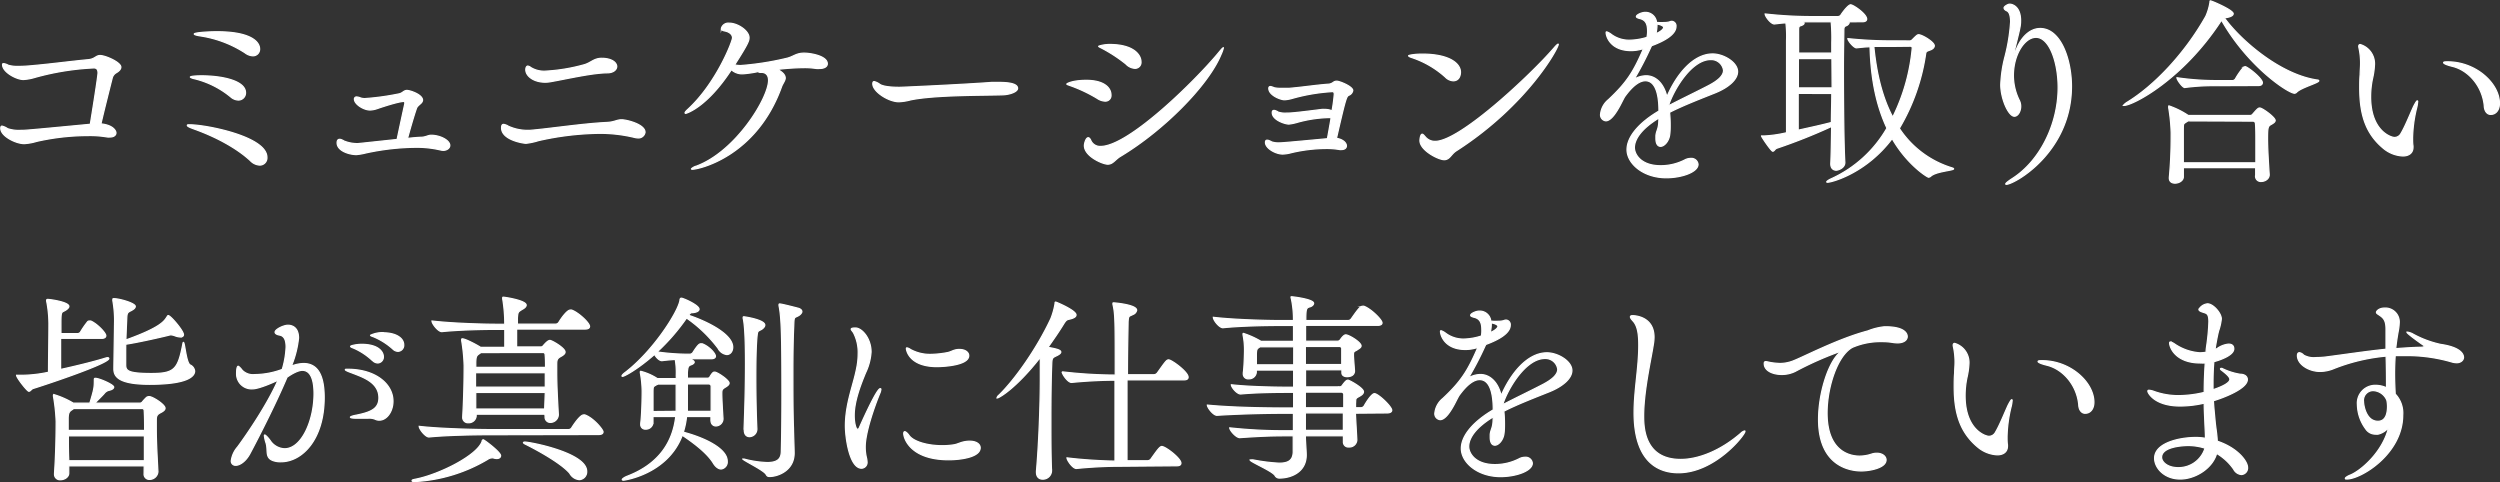 <svg xmlns="http://www.w3.org/2000/svg" viewBox="0 0 602.29 116.2"><rect x="0" y="0" width="602.29" height="116.2" fill="#333333" stroke="none"/><defs><style>.cls-1{fill:#fff;stroke:#fff;stroke-miterlimit:10;stroke-width:0.3px;}</style></defs><title>sp_moriguchi</title><g id="レイヤー_2" data-name="レイヤー 2"><g id="レイヤー_1-2" data-name="レイヤー 1"><path class="cls-1" d="M27.93,32c0,.59-.54,1-1.42,1a3,3,0,0,1-.64,0,24.66,24.66,0,0,0-4.7-.34A56.16,56.16,0,0,0,8.82,34.06a12.86,12.86,0,0,1-3,.54c-2,0-5.63-1.81-5.63-3.67,0-.39.1-.54.29-.54A3.79,3.79,0,0,1,1.82,31,8.58,8.58,0,0,0,5,31.41c1.13,0,1.37,0,16.76-1.47,1.18-7.25,1.86-11.86,1.86-12.35,0-.93-.39-1.23-1-1.23a63.18,63.18,0,0,0-14.26,2.3,11.62,11.62,0,0,1-2.74.49c-1.62,0-5-1.76-5-3.58,0-.2.1-.24.25-.24A3.07,3.07,0,0,1,2,15.73,8.39,8.39,0,0,0,4.56,16c1.13,0,2.3-.1,2.89-.15,5-.44,8.92-1,13.82-1.47,1.62-.15,1.81-1,2.84-1,1.27,0,5,1.62,5,2.79,0,.54-.49,1-1.22,1.42A2.08,2.08,0,0,0,27,18.92c-.78,3.09-2,7.94-2.69,10.93C27.29,30.14,27.93,31.56,27.93,32Z"/><path class="cls-1" d="M60.28,38.66C57.15,35.77,52.2,33,46.56,31c-.93-.34-1.42-.59-1.42-.78s.2-.15.64-.15c3.72,0,18.52,2.79,18.52,7.84a1.73,1.73,0,0,1-1.76,1.86A3.38,3.38,0,0,1,60.28,38.66ZM55.68,23.42A21.76,21.76,0,0,0,47,19c-.73-.15-1.13-.34-1.13-.44s.64-.29,2.7-.29c4.75,0,10.58,1.13,10.58,4.07a1.72,1.72,0,0,1-1.71,1.76A2.89,2.89,0,0,1,55.68,23.42Zm3.38-10.68A27.26,27.26,0,0,0,48.13,8.63q-1.32-.22-1.32-.44c0-.29,3-.54,5.49-.54,8.23,0,10.24,2.5,10.24,4.12a1.58,1.58,0,0,1-1.62,1.67A3.25,3.25,0,0,1,59.06,12.74Z"/><path class="cls-1" d="M101.3,33.08c1.32,0,1.71-.49,2.6-.49,2.06,0,4.46,1.18,4.46,2.45,0,.64-.69,1.18-1.57,1.18a3.27,3.27,0,0,1-.69-.1,25.16,25.16,0,0,0-6.17-.64,58.83,58.83,0,0,0-11.81,1.37,13.54,13.54,0,0,1-2.25.39c-1.71,0-4.65-.88-4.65-2.84,0-.59.25-.83.59-.83a1.3,1.3,0,0,1,.59.15,2,2,0,0,1,.44.24,8.51,8.51,0,0,0,3.33.64c.15,0,.15,0,9.5-1,.54-2.55,1.37-6.42,1.86-8.62a2.14,2.14,0,0,1,0-.25.28.28,0,0,0-.29-.29c-.15,0-1.27,0-6.22,1.67a6,6,0,0,1-1.86.39c-1.57,0-3.77-1.42-3.77-2.6a.49.49,0,0,1,.54-.54,2.91,2.91,0,0,1,.93.24,3.1,3.1,0,0,0,1.13.15,60.92,60.92,0,0,0,8.13-1.13c.88-.15,1.13-.83,1.91-.83s3.77,1,3.77,2.35a1.21,1.21,0,0,1-.39.73c-.39.39-.88.69-1.08,1.23-.69,2-1.57,5.1-2.16,7.25C99.3,33.22,100.37,33.12,101.3,33.08Z"/><path class="cls-1" d="M153.63,33.22a3.8,3.8,0,0,1-.69-.1,35.33,35.33,0,0,0-8.82-1,69.24,69.24,0,0,0-14.4,1.76,15.71,15.71,0,0,1-3,.64c-.59,0-5.88-.78-5.88-3.72,0-.64.2-.83.49-.83a2.77,2.77,0,0,1,1.13.44,11.21,11.21,0,0,0,4.66,1h.49c4.41-.34,12.59-1.62,18.67-1.91,1.81-.1,2.3-.64,3.48-.64s5.63,1.08,5.63,3A1.59,1.59,0,0,1,153.63,33.22Zm-7.2-15.68c-3.62,0-9.7,1.42-13.62,2.11a7.45,7.45,0,0,1-1.47.15c-2.74,0-4.66-1.47-4.66-3,0-.78.39-.88.44-.88a1.41,1.41,0,0,1,.74.34,6.12,6.12,0,0,0,3.63.88,42.83,42.83,0,0,0,9-1.47c1.86-.44,2.5-1.62,4.46-1.62,2.4,0,3.63,1,3.63,2C148.53,16.81,147.8,17.49,146.42,17.54Z"/><path class="cls-1" d="M187.65,16.91c1.18.73,1.52,1.32,1.52,1.91s-.64,1.37-.88,2.06c-6.08,16.9-20,19.89-21.46,19.89-.15,0-.24,0-.24-.1a2.65,2.65,0,0,1,1.18-.64c9.5-3.53,17.39-16.41,17.39-20.68,0-1.62-1.08-1.91-1.62-1.91h-.29c-.34,0-.54-.1-.59-.2a26,26,0,0,1-3.72.54,3.79,3.79,0,0,1-2.74-1c-6,9.21-10.93,10.53-11,10.53a.13.13,0,0,1-.15-.15c0-.1.2-.39.69-.83C172.61,20,176.48,9.95,176.48,9.12s-.78-1.47-1.91-1.67c-.49-.1-.78-.29-.78-.59a1.73,1.73,0,0,1,1.91-1.27c2.06,0,4.75,1.86,4.75,3.48,0,.73-.15,1.37-3.48,6.57a7,7,0,0,0,1.52.15,70,70,0,0,0,10.93-1.71c1.76-.39,2.3-1.27,4.31-1.27,1.62,0,5.58.69,5.58,2.55,0,.64-.64,1.13-1.86,1.13a5,5,0,0,1-.83,0,18.75,18.75,0,0,0-3-.2,60.6,60.6,0,0,0-6.47.44C187.3,16.76,187.5,16.81,187.65,16.91Z"/><path class="cls-1" d="M241.54,22.84c-4.07.15-16.32,0-22.2,1.23a12.58,12.58,0,0,1-2.79.44c-2.5,0-6.27-2.45-6.27-4.31,0-.39.1-.54.34-.54a3.88,3.88,0,0,1,1.37.69c1,.59,3.18.69,4.7.69.78,0,15.78-.69,22.19-1.18.49,0,1.08,0,1.71,0,1.13,0,4.56,0,4.56,1.42C245.16,22.1,243.3,22.79,241.54,22.84Z"/><path class="cls-1" d="M261.72,19.36c4.21,0,5.93,1.76,5.93,3.53a1.35,1.35,0,0,1-1.42,1.47,3.65,3.65,0,0,1-1.86-.64,35.33,35.33,0,0,0-6.76-3.18c-.39-.15-.59-.2-.59-.29S258.34,19.36,261.72,19.36Zm33-7.79a8.46,8.46,0,0,1-.59,1.62c-3.09,7.45-13.87,18.28-24.25,24.5-1.27.78-1.76,1.86-3,1.86s-5.63-1.91-5.63-4.46c0-.59.39-1.91.93-1.91.24,0,.49.34.64.73a2.44,2.44,0,0,0,2.35,1.37c6.76,0,22.83-15.83,28.42-22.59.64-.78,1-1.18,1.13-1.18Zm-23.27,4a35.67,35.67,0,0,0-6.22-4.07c-.34-.15-.54-.29-.54-.34s1.18-.44,2.65-.44c5.83,0,7.54,2.55,7.54,4.17a1.43,1.43,0,0,1-1.42,1.57A3.21,3.21,0,0,1,271.42,15.58Z"/><path class="cls-1" d="M320.46,28.32a30.61,30.61,0,0,0-7.84,1.13,12,12,0,0,1-2.11.44c-.93,0-4-1-4-2.74,0-.39.15-.54.39-.54a1.3,1.3,0,0,1,.59.15,2,2,0,0,1,.44.25,5.3,5.3,0,0,0,2,.24c.88,0,1.62,0,8.48-.88a3.49,3.49,0,0,1,.69,0,4.13,4.13,0,0,1,1.81.34,39.86,39.86,0,0,0,.54-4c0-.59-.25-.64-.49-.64a45.06,45.06,0,0,0-9.6,1.62,7.92,7.92,0,0,1-1.91.34c-.93,0-3.77-1.08-3.77-2.74,0-.25.1-.44.39-.44a3.11,3.11,0,0,1,.88.29,7.63,7.63,0,0,0,1.71.15c.74,0,1.47,0,1.86,0,3.48-.29,6.08-.74,9.46-1a2.07,2.07,0,0,0,1.22-.44,1.42,1.42,0,0,1,.83-.29c.69,0,3.87,1.27,3.87,2.25a1.5,1.5,0,0,1-.93,1.13c-.59.29-.73.49-3,10.39,1.62.25,2.4,1.13,2.4,1.81,0,.49-.39.88-1.13.88a2.21,2.21,0,0,1-.54,0,18.26,18.26,0,0,0-3.18-.25,37.26,37.26,0,0,0-8.38,1,9,9,0,0,1-2.11.34c-1.76,0-4.16-1.42-4.16-2.79,0-.39.15-.54.39-.54a1.3,1.3,0,0,1,.59.15,2.28,2.28,0,0,1,.49.25,5.3,5.3,0,0,0,2,.24c.34,0,.83,0,11.46-1,.25-1.37.59-3.19.88-4.95Z"/><path class="cls-1" d="M348.22,18.57A22.89,22.89,0,0,0,340,13.82c-.44-.15-.64-.29-.64-.39s1.32-.39,3.28-.39c6.52,0,9.21,2.25,9.21,4.36,0,.54-.2,2.06-1.76,2.06A2.8,2.8,0,0,1,348.22,18.57Zm27.19-7.89c0,1-7.54,14.7-24.55,25.63-1.32.83-1.57,2.16-2.94,2.16s-5.83-2.25-5.83-4.61c0-.15.1-1.52.54-1.52.2,0,.39.25.74.64a3,3,0,0,0,2.4,1.08c6,0,23.17-16.17,28.61-22.49.59-.69.88-.93,1-.93Z"/><path class="cls-1" d="M399.68,28.42c-4.21,2.55-5.93,5.1-5.93,7.15,0,1.62,1.57,4.36,6.32,4.36a12.7,12.7,0,0,0,5.78-1.37,3,3,0,0,1,1.47-.39,1.59,1.59,0,0,1,1.76,1.42c0,1.86-3.92,3.23-7.64,3.23-5.63,0-9.46-3.48-9.46-6.76s3.18-6.66,7.69-9.31c0-2.35-.25-7.3-3.28-7.3-1.32,0-3,1.08-5,3.87-.34.59-.69,1.32-1.08,2.06-.74,1.37-2.11,3.72-3.43,3.72a1.42,1.42,0,0,1-1.27-1.62A5.2,5.2,0,0,1,387.52,24c4.46-4.17,6-6.76,8.18-11.71.1-.2.15-.39.24-.59l-.34.1a9.34,9.34,0,0,1-2.65.39c-5,0-6-3.48-6-4.31,0-.1,0-.2.15-.2a4,4,0,0,1,1.13.64,7.15,7.15,0,0,0,4.26,1.37A14.63,14.63,0,0,0,396.78,9a6.4,6.4,0,0,0,.15-1.57c0-1.71-.49-2.69-2-3-.29-.1-.69-.2-.69-.44,0-.44,1.32-1,2.06-1a2.67,2.67,0,0,1,2.79,2.45,2.82,2.82,0,0,1,.59,0,8.24,8.24,0,0,0,1.08,0,5.68,5.68,0,0,0,1.42-.15,1.48,1.48,0,0,1,.59-.15,1.09,1.09,0,0,1,1,1.22c0,1.91-2.69,3.48-5.88,4.65l-.2.39a78.82,78.82,0,0,1-4,7.69,5.82,5.82,0,0,1,2.89-.83c2.5,0,4.36,2.16,5,5.1C403.79,18.13,407.81,13,412.61,13c2.6,0,6,2,6,4.26,0,1.91-2.21,3.82-5.39,5.1s-7.69,3-11,4.7a29.59,29.59,0,0,1,.15,3c0,.73,0,1.52-.1,2.25-.15,1.67-1.32,2.94-2.2,2.94-.64,0-1.13-.54-1.13-1.91,0-.2,0-.39,0-.64.1-1.22.64-1.57.69-3.38Zm-.49-22.69v.39a9.42,9.42,0,0,1-.25,2c1.08-.44,1.86-1.08,1.86-1.52s-1.13-.73-1.18-.73A2.25,2.25,0,0,1,399.19,5.74ZM402,25.48c2.89-1.52,6.91-3.43,9.8-4.95,2.11-1.13,3.43-2.3,3.43-3.58a3,3,0,0,0-3.09-2.6c-4.65,0-8.92,7.25-10.14,11Z"/><path class="cls-1" d="M445.34,5.25c.1.1.15.15.15.25s-.25.54-.69.69-.59.39-.59,1c0,1.47-.1,5-.1,9.26,0,8,.1,18.62.34,22.69,0,1.37-1.67,1.86-2.06,1.86-.69,0-1.32-.44-1.32-1.52v-.1c.1-2,.15-5.24.2-8.92a133.29,133.29,0,0,1-13.18,5.24c-.49.15-.64.73-1,.73s-2.7-3.43-2.7-3.67c0,0,0,0,.34,0h.29a29.07,29.07,0,0,0,5.39-.78c0-3.82,0-11.76,0-17.2v-5a28.8,28.8,0,0,0-.15-4.26c-.88,0-1.81.15-2.79.25h0c-.83,0-2.21-1.81-2.21-2.4A103,103,0,0,0,437.36,4h5.44a.91.91,0,0,0,.74-.44c.78-1.18,1.86-2.4,2.3-2.4.64,0,3.87,2.21,3.87,3.43,0,.34-.25.64-1,.64Zm-4,8.87h-8.08c0,2.21,0,4.65,0,7.06h8.13Zm-8.13,8.38c0,3.38,0,6.57,0,8.87,2.65-.59,5.59-1.22,8-1.86,0-2.3.1-4.7.1-7Zm3.92-17.25h-2.79a.47.47,0,0,1,.29.34c0,.25-.39.49-.93.64-.34.1-.39.44-.39.93,0,1.18,0,3.23,0,5.63h8c0-1,0-1.86,0-2.45a43,43,0,0,0-.15-5.1Zm23,4.61c.34,0,.59-.29.78-.49.93-.93,1.08-1,1.32-1,.83,0,3.77,1.76,3.77,2.65,0,.34-.25.74-.93,1s-1,.29-1.13.78a48.93,48.93,0,0,1-6.37,18.13,23.32,23.32,0,0,0,12.69,9.51c.29.1.39.15.39.24,0,.39-4.21.59-5.49,1.76a.9.9,0,0,1-.54.25c-.29,0-5.14-3-8.77-9.31C449.61,41.7,441.32,43.9,440.3,43.9c-.15,0-.2,0-.2-.1s.44-.44,1-.69A29.6,29.6,0,0,0,454.6,30.87c-2.35-5-3.87-11.32-4.07-19.6-1.13,0-2.25.15-3.28.25h0c-.64,0-2.06-1.71-2.06-2.21a99.74,99.74,0,0,0,10.63.54Zm-4.7,1.32c-1,0-2.45,0-4,0,.64,6.57,2.06,12.35,4.56,17.05a47,47,0,0,0,4.7-16.61c0-.29-.1-.49-.49-.49Z"/><path class="cls-1" d="M485,13.82v.1s.15-.25.34-.83c1.32-4.21,3.77-6.22,6.17-6.22,5,0,7.54,7.55,7.54,13.92,0,15.87-13.77,23.62-15.73,23.62a.11.11,0,0,1-.1-.1c0-.15.49-.59,1.62-1.32,6.57-4.21,11-13,11-21.9,0-6.12-2.11-12.1-5.34-12.1-2.7,0-5.44,4.07-5.44,9.21a13.53,13.53,0,0,0,1.47,6.08,3.24,3.24,0,0,1,.29,1.32c0,1.27-.69,2.4-1.52,2.4-1.42,0-3.28-4.21-3.28-7.59a30.85,30.85,0,0,1,1-6.71,44.36,44.36,0,0,0,1.37-8.43c0-1.32-.25-2.35-.88-2.65-.34-.15-.69-.39-.69-.73s.93-.88,1.32-.88c.88,0,2.65.78,2.65,3.92,0,1.37-.1,1.71-1.71,8.18C485.09,13.43,485,13.67,485,13.82Z"/><path class="cls-1" d="M535,5.15c-9.21,14.06-21.17,20.24-23.27,20.24-.1,0-.15,0-.15,0s.25-.34.78-.69c6.61-4,14.06-11.86,19.06-20.77a13.31,13.31,0,0,0,1-3.38c0-.2,0-.34.1-.34.29,0,5.49,2.21,5.49,3.09,0,.39-.49.73-1.62.93-.2,0-.34,0-.49.1,3.77,5.24,13.33,13.62,22.29,14.94.29,0,.44.1.44.2,0,.49-4.26,1.62-5.34,2.74a.78.78,0,0,1-.49.25c-1.47,0-11.17-6.32-17.59-17.59Zm8.43,37.24,0-2H526l0,2.21c0,.88-1,1.52-2,1.52-.73,0-1.37-.34-1.37-1.22v-.15c.44-4.8.44-8.28.44-10.78a43.41,43.41,0,0,0-.59-6,.86.86,0,0,1,0-.29c0-.1,0-.15.1-.15a20.21,20.21,0,0,1,4.61,2.3l0,0H542a.81.81,0,0,0,.69-.29c1-1.13,1.32-1.52,1.71-1.52.64,0,3.72,2.25,3.72,3,0,.34-.34.59-.83.88-.88.49-1,.59-1,3.48,0,2.35.2,5.54.39,8.57.1,1.13-1,1.76-1.91,1.76a1.25,1.25,0,0,1-1.37-1.32Zm-9.8-21.75a51.53,51.53,0,0,0-7.3.44h0c-.49,0-1.86-1.81-1.86-2.35a65.26,65.26,0,0,0,9.31.69h4.17a1,1,0,0,0,.59-.39c.49-.93,1.86-2.94,2.25-2.94a.37.37,0,0,1,.25,0c1.18.54,4,2.94,4,3.82,0,.34-.2.69-.93.69Zm-6.52,8.48-.29.2c-.93.59-.78.44-.83,2,0,.88,0,1.91,0,3,0,1.47,0,3.14,0,4.9h17.49c0-1.91,0-3.63,0-5.24s0-3-.1-4.21a.6.6,0,0,0-.64-.59Z"/><path class="cls-1" d="M572.05,15.58a18.43,18.43,0,0,1-.49,3.43,21.47,21.47,0,0,0-.44,4.31c0,8.28,4.95,9.8,5.73,9.8a1.77,1.77,0,0,0,1.57-.93c1-1.67,2.16-4.56,3-6.42.54-1.08.83-1.47.93-1.47s.1.1.1.2a8.53,8.53,0,0,1-.29,1.67,32.79,32.79,0,0,0-.93,7c0,.83,0,1.42.1,2v.29c0,1.47-1.08,2.11-2.45,2.11a7.85,7.85,0,0,1-4.65-1.81c-4.26-3.53-5.73-8.08-5.73-14.6,0-1,0-2.11.1-3.23,0-.83.1-1.71.1-2.5a17,17,0,0,0-.34-3.67,3.63,3.63,0,0,1-.1-.59c0-.29.15-.44.34-.44A4.8,4.8,0,0,1,572.05,15.58Zm26.46,10c-.39-4.65-3.67-8.62-7.69-9.6-1.42-.34-2.11-.69-2.11-.88s.34-.2,1-.2c6.76,0,12.44,5.19,12.44,10,0,1.76-1,2.65-2,2.65C599.39,27.64,598.61,27,598.51,25.63Z"/><path class="cls-1" d="M14.6,81.51c0,2.4,0,5.14,0,7.5,3.77-.83,8-1.86,10.83-2.74a2.13,2.13,0,0,1,.49-.1c.2,0,.29.1.29.2,0,1.27-16.36,6.66-18.18,7.2-.49.15-.69.69-1.08.69S4,91,4,90.42c0,0,0,0,.39,0h.83a31.51,31.51,0,0,0,6.47-.74c0-3.87.1-7.64.1-11.81a28.83,28.83,0,0,0-.54-5.29.62.62,0,0,1,0-.29c0-.1.1-.15.25-.15.64,0,5.09.64,5.09,1.67,0,.39-.54.83-1.27,1.18s-.64.59-.64,5.39h4a.93.93,0,0,0,.69-.34,21.31,21.31,0,0,1,1.76-2.55.55.55,0,0,1,.39-.15c.15,0,.25,0,.34,0,1.52.64,3.63,2.84,3.63,3.53,0,.29-.2.64-1,.64Zm20.14,30.72H16.56V114c0,.93-1,1.57-2,1.57a1.29,1.29,0,0,1-1.42-1.37V114c.29-4.41.39-9,.39-12.49a44.89,44.89,0,0,0-.64-6,1,1,0,0,1,0-.34s0-.1.1-.1a20.58,20.58,0,0,1,4.66,2.06h4c1-3.33,1.08-3.72,1.08-5.54,0-.34,0-.44.25-.44.93,0,4.41,1.52,4.41,2.11,0,.34-.44.64-1.18.78a2.06,2.06,0,0,0-1.13.78c-.39.44-1.42,1.47-2.25,2.3H33.66a.72.72,0,0,0,.64-.29,10.76,10.76,0,0,1,1-1.08,1.09,1.09,0,0,1,.64-.2c.83,0,3.82,1.91,3.82,2.79,0,.49-.59.83-1.18,1.13-.93.49-.93,1-.93,2V103c0,3.72.25,7.59.39,10.58v.1a2,2,0,0,1-2,1.81,1.25,1.25,0,0,1-1.32-1.37Zm-17-13.82a2.72,2.72,0,0,1-.39.29c-.69.44-.88.78-.93,2v3H34.84c0-1.71,0-3.33-.1-4.8a.48.48,0,0,0-.44-.49ZM16.47,105c0,1.81,0,3.87.1,6H34.79c0-2.06,0-4.07,0-6ZM30.28,84.4c0,1.18,0,2.35,0,3.43,0,1.42.34,2.16,6.17,2.16,5.58,0,6.42-1,7.59-7.06q.07-.44.15-.44c.34,0,.64,4.9,1.62,5.44a1.83,1.83,0,0,1,1.08,1.47c0,1.32-1.86,3.18-10.83,3.18-7.2,0-8.62-1.71-8.62-3.67v-.2c0-1.32.15-9.46.15-10.58a27.23,27.23,0,0,0-.39-5.63,1.1,1.1,0,0,1,0-.34c0-.2,0-.2.29-.2,1.27,0,5.1,1.08,5.1,1.86,0,.34-.34.69-1.13,1.08s-.88.59-.93,1.91-.15,3.23-.2,5.1c8.33-3,9.26-4.51,9.95-5.63.1-.15.15-.25.25-.25.54,0,3.67,3.63,3.67,4.61,0,.34-.29.54-.78.54a4.58,4.58,0,0,1-1.18-.25,3.25,3.25,0,0,0-.93-.25,1,1,0,0,0-.34,0c-1.47.39-7.45,1.76-10.68,2.25Z"/><path class="cls-1" d="M70.16,88.22a8.6,8.6,0,0,1,2.94-.64c2.7,0,5,1.71,5,8.18,0,10.19-5.39,15.48-10.39,15.48A5.2,5.2,0,0,1,65.9,111c-2.16-.69-1.23-2.5-1.81-4.31A8,8,0,0,1,63.7,105c0-.15,0-.2.1-.2s.64.44,1.27,1.32a4.38,4.38,0,0,0,3.48,2c4.17,0,7.11-6.91,7.11-13.28,0-3.33-.79-5.63-2.84-5.63-.29,0-1.47.1-3.68,1.67-2.35,5.58-6.27,13.42-9,18.52-1,1.81-2.4,2.69-3.33,2.69a1,1,0,0,1-1.08-1.13,6.3,6.3,0,0,1,1.52-3.28c2.35-3.19,7.2-10.29,9.75-16.12-1.47.74-4.75,2.11-6.12,2.11A3.6,3.6,0,0,1,57,90c0-1.62.29-1.76.39-1.76s.59.44.93.93a3.61,3.61,0,0,0,3,1.08A19.3,19.3,0,0,0,68,89a21.69,21.69,0,0,0,.93-5.39c0-1.57-.39-2.69-1.57-2.89-.59-.1-1.08-.34-1.08-.69,0-.69,2.06-1.67,3.09-1.67.69,0,2.55.25,2.55,3.09a24.29,24.29,0,0,1-1.57,6.37ZM90.4,101a3.69,3.69,0,0,0-1.76-.25c-.74,0-1.62,0-2.69,0s-1.52-.1-1.52-.24.59-.34,1.42-.49c3.43-.69,5.44-1.52,5.44-4.17,0-3.77-3.92-5-6.47-6-1.08-.39-1.62-.64-1.62-.78s.25-.1.64-.1c6.52,0,10.83,3.48,10.83,7.69,0,2.5-1.52,4.56-3.28,4.56A2.07,2.07,0,0,1,90.4,101Zm-.64-14.11a15.86,15.86,0,0,0-4.51-3c-.39-.15-.78-.29-.78-.44s1.32-.49,2.65-.49c4.12,0,5.24,1.86,5.24,3A1.43,1.43,0,0,1,91,87.44,1.78,1.78,0,0,1,89.76,86.85Zm2.6-6.71c3,0,4.9,1.27,4.9,2.89a1.45,1.45,0,0,1-1.37,1.57,1.81,1.81,0,0,1-1.22-.54,16.37,16.37,0,0,0-4.61-2.94c-.39-.15-.78-.25-.78-.39A6.68,6.68,0,0,1,92.36,80.14Z"/><path class="cls-1" d="M119.66,110.46a3,3,0,0,1-.83-.15,1.22,1.22,0,0,0-.39,0,1.81,1.81,0,0,0-.93.34A38.35,38.35,0,0,1,100.11,116c-.54,0-.83,0-.83-.2s.29-.24,1-.39c5.58-1.13,14.65-5.63,15.87-9.06,0-.2.1-.39.29-.39s4.16,2.94,4.16,3.82C120.59,110.17,120.3,110.46,119.66,110.46Zm-1.91-5.73c-2.74,0-10,.1-14.4.54h0c-.88,0-2.35-1.91-2.35-2.55,5,.59,14.21.78,17.05.78h18.91a.93.93,0,0,0,.78-.44c.29-.49,2-3.09,2.84-3.09a.73.73,0,0,1,.34,0c2.06.73,4.36,3.53,4.36,4.07,0,.34-.24.64-1.08.64Zm13.52-4.95H114.71v.49a1.78,1.78,0,0,1-1.86,1.57,1.26,1.26,0,0,1-1.37-1.37v-.15c.25-4.41.34-8.77.34-12.25a43.56,43.56,0,0,0-.59-6c0-.15,0-.2,0-.29a.13.13,0,0,1,.15-.15c.78,0,3.67,1.57,4.41,2.06h5.83V79.35h-2.3c-2.74,0-8.53.1-12.89.54h0c-.88,0-2.35-1.91-2.35-2.55,5,.59,12.69.78,15.53.78h2a37.66,37.66,0,0,0-.49-6.08,1.11,1.11,0,0,1,0-.34s0-.1.1-.1c.39,0,5.54.78,5.54,1.91,0,.34-.34.69-.93,1-1,.64-1.08.59-1.18,2.11,0,.25,0,.78,0,1.47h9.21a.93.93,0,0,0,.78-.44c.34-.59,1.91-2.94,2.74-2.94a.73.73,0,0,1,.34,0c1.67.59,4.31,3.09,4.31,3.92,0,.34-.25.64-1.08.64H124.46c0,1.47,0,3.19,0,4.31h5.83a.64.64,0,0,0,.59-.29c.64-.73,1.18-1.27,1.62-1.27s3.63,1.81,3.63,2.79c0,.49-.59.83-1.13,1.13-.88.49-.88,1-.88,2v1.52c0,3.72.24,7.4.39,10.39v.1a1.92,1.92,0,0,1-1.91,1.81,1.24,1.24,0,0,1-1.27-1.37ZM115.84,84.94a2.79,2.79,0,0,1-.39.29c-.69.44-.78.78-.83,2,0,.39,0,.78,0,1.27h16.81c0-1.08,0-2.11-.1-3.09a.48.48,0,0,0-.44-.49Zm15.53,4.85H114.56v3.48h16.81Zm0,4.75H114.61l0,4h16.61Zm6.08,19.7c-1.81-2.35-7.45-5.54-11-7.3-.2-.1-.34-.25-.34-.29s.1-.15.29-.15c1.32,0,14.94,2.6,14.94,7.05a1.88,1.88,0,0,1-1.76,2A2.86,2.86,0,0,1,137.4,114.24Z"/><path class="cls-1" d="M171.28,101.35v-1H165.4a19,19,0,0,1-.78,3.77c4.85,1.27,10.58,3.87,10.58,7a1.69,1.69,0,0,1-1.47,1.86c-.54,0-1.27-.39-1.91-1.47-1.62-2.6-5.19-5.14-7.45-6.66-3.53,9.41-14,10.83-14.11,10.83s-.34,0-.34-.15.49-.54,1.27-.83c7.74-3,10.93-8.38,11.61-14.36h-5.49v1.47a1.69,1.69,0,0,1-1.76,1.57,1.08,1.08,0,0,1-1.18-1.18v-.24c.25-2,.34-5.88.34-7.69a26.17,26.17,0,0,0-.44-4.46,2.14,2.14,0,0,0,0-.25.11.11,0,0,1,.1-.1,13.51,13.51,0,0,1,4,1.76h4.56v-1a18.78,18.78,0,0,0-.25-3.62q-1.4.07-3.23.29h0c-.59,0-1.37-.78-1.76-1.52-4.17,3.67-7.3,5.29-7.69,5.29-.1,0-.15,0-.15-.1s.24-.44.78-.83c6.66-5.1,12.59-14.31,13.18-17.3,0-.34.1-.59.34-.59.44,0,4.26,1.67,4.26,2.65,0,.39-.49.74-1.52.83-.54,0-.59.1-1,.64,4.7,1.57,10.63,4.61,10.63,7.69,0,1-.59,1.76-1.42,1.76A2.74,2.74,0,0,1,173,83.91a33,33,0,0,0-7.6-7.3,49.94,49.94,0,0,1-7.1,8.18,54.45,54.45,0,0,0,6.57.54h1.42a.92.92,0,0,0,.64-.39c1.27-2,1.62-2.11,1.91-2.11s.25,0,.34,0c1.67.64,3.18,2.3,3.18,3,0,.29-.25.59-1,.59h-5.59c.54.1,1.47.44,1.47.83,0,.2-.25.44-.64.59-.83.29-.88.54-1,1.86,0,.34,0,.83,0,1.42h4.85a.64.64,0,0,0,.59-.34c.64-1.08.88-1.13,1.13-1.13.64,0,3.48,1.91,3.48,2.65,0,.39-.44.69-.83.93-.88.54-.93.69-.93,1.62,0,1.18.2,4.61.29,6a1.74,1.74,0,0,1-1.67,1.76,1.13,1.13,0,0,1-1.18-1.27ZM162.9,99.1c0-.49,0-1,0-1.57,0-1.47,0-3.43,0-5h-4.41c-.1.1-.24.1-.39.2-.78.44-.74.44-.78,1.42v5Zm8.43,0c0-2.16,0-4.8,0-6.12a.59.59,0,0,0-.59-.49h-5.14c0,1.86,0,4.17,0,5.68v.93Zm7.59,11.51a1.39,1.39,0,0,1,.39,0,24.68,24.68,0,0,0,5.54.83c2.74,0,3.33-1.13,3.38-2.6.1-3.53.15-8.48.15-13.42,0-14.21-.1-18.81-.69-21.75a.85.85,0,0,1,0-.29.13.13,0,0,1,.15-.15c.49,0,4.36,1,4.61,1.08.54.2.73.49.73.78s-.44.78-.88,1c-1,.54-1,.1-1.08,2.5-.15,3.18-.2,7.15-.2,11.22,0,4.61,0,9.36.15,13.52,0,.93.15,4.75.15,5.83,0,4.17-3.87,5.63-5.93,5.63-.39,0-.59-.1-.83-.54-.69-1.08-5.63-3.38-5.63-3.72Zm.34-7.2c.2-5.24.34-10.78.34-15.63,0-2,0-8.72-.54-11.07a.86.86,0,0,1,0-.29s0-.1.1-.1c.29,0,5.09.73,5.09,2,0,.34-.29.69-.73,1-1,.59-1,.2-1.18,2.11-.2,2.6-.25,6-.25,9.55,0,4.41.1,9,.25,12.3a1.82,1.82,0,0,1-1.76,1.91c-.69,0-1.27-.44-1.27-1.62Z"/><path class="cls-1" d="M203.67,102.63c0-5.49,2-10,2.74-14.06a17,17,0,0,0,.34-3.33,10.31,10.31,0,0,0-1.08-5c-.2-.39-.59-.73-.59-.93s.34-.29,1-.29c1.57,0,3.77,2.5,3.77,5.78a13.58,13.58,0,0,1-1.32,5c-1.32,3.18-2.74,7-2.74,10.29,0,1.91.44,3.33.78,3.33s.39-.2.64-.78c1.32-2.94,4.12-9,4.85-9,.1,0,.15,0,.15.2a3,3,0,0,1-.24.88c-1.42,3.43-3.53,9.6-3.53,12.94a11.16,11.16,0,0,0,.34,2.79,4.8,4.8,0,0,1,.1.78,1.39,1.39,0,0,1-1.32,1.57C204.65,112.77,203.67,105.37,203.67,102.63Zm24.89,8.13c-9.31,0-10.83-5.24-10.83-6.32,0-.29.1-.44.25-.44s.59.29,1,.88c1,1.47,4.36,2.5,8,2.5a17.7,17.7,0,0,0,2.74-.2c1.13-.15,1.81-.78,3.63-.88h.29c1.62,0,2.5.73,2.5,1.57C236.15,110.17,231.31,110.76,228.56,110.76Zm-2.84-22.44c-6.71,0-7.35-4-7.35-4.31,0-.15,0-.2.15-.2a2.26,2.26,0,0,1,.83.39,9.79,9.79,0,0,0,4.9,1.18,23.43,23.43,0,0,0,4.07-.44c.69-.15,1.23-.49,1.86-.64a3.64,3.64,0,0,1,1-.1c1.37,0,2.2.69,2.2,1.47C233.41,88,227.34,88.32,225.72,88.32Z"/><path class="cls-1" d="M250.64,86.06c-5.88,7.54-10,9.8-10.34,9.8,0,0-.1,0-.1,0a1.28,1.28,0,0,1,.49-.69c3.82-3.72,9.11-11.17,12.49-18.42a18.1,18.1,0,0,0,1-3.58c0-.24,0-.39.15-.39s4.9,2,4.9,3.09c0,.39-.39.74-1.52,1-.73.15-.88.25-1.47,1.18-1.22,2-2.5,3.82-3.77,5.63,1.81.34,3.09.59,3.09,1.13,0,.29-.39.59-1,.88-1,.49-1.13.49-1.18,2.06-.15,3.67-.2,8.52-.2,13.52,0,4.12,0,8.33.15,12.1a2.07,2.07,0,0,1-2.16,2.06c-.78,0-1.47-.49-1.47-1.67v-.25c.59-6.81.93-16.12.93-22.34v-5Zm19.55,26.26a107.59,107.59,0,0,0-10.88.54h0c-.88,0-2.25-2-2.25-2.55,3.87.49,8.53.74,11.56.78,0-3.67,0-12.15,0-19.5-2.6,0-6.47.15-10.48.54h0c-.88,0-2.25-2-2.25-2.55a111.2,111.2,0,0,0,12.79.78c0-12.89,0-14.7-.54-17a.63.63,0,0,1,0-.29c0-.1,0-.1.2-.1s5.49.44,5.49,1.76a1.31,1.31,0,0,1-.83,1c-1,.54-1.13.2-1.23,1.81,0,1.08-.15,6.47-.15,12.74H278a1.09,1.09,0,0,0,.83-.44c1.86-2.6,2.21-3.14,2.7-3.14.73,0,4.7,2.89,4.7,4.17,0,.34-.2.64-1,.64H271.51c0,7.4,0,15.73,0,19.5h4.95a1.09,1.09,0,0,0,.83-.44c1.37-1.91,2.11-3,2.6-3,.88,0,4.61,2.84,4.61,4,0,.34-.2.64-1,.64Z"/><path class="cls-1" d="M326.54,99.54c.1,2.21.29,5.19.34,6.47a1.78,1.78,0,0,1-1.91,1.67,1.18,1.18,0,0,1-1.32-1.23v-.1c0-.29,0-.78,0-1.37h-9.16v.34c0,.93.2,3.28.2,4.31,0,3.92-3.38,5.54-6.52,5.54a1.15,1.15,0,0,1-1-.64c-.78-1.13-6-3.28-6-3.72,0,0,0,0,.2,0a2.77,2.77,0,0,1,.59,0,43.43,43.43,0,0,0,6.22.78c2.21,0,3.28-.69,3.38-2.6,0-.49,0-2,0-4h-1.13c-4.46,0-6.62.1-11.76.44h0c-.88,0-2.4-1.76-2.4-2.35a120.22,120.22,0,0,0,14.16.69h1.18c0-1.27,0-2.7,0-4.21h-2.16c-4.41,0-10.88.15-16.27.49h0c-.88,0-2.3-1.86-2.3-2.45,6.27.59,14.16.69,18.57.69h2.21l0-3.77h-1.13c-1.57,0-7.45,0-11.56.39h-.1c-.88,0-2.21-1.62-2.21-2.21,4.7.54,12.15.59,13.82.59h1.18V89.15h-9v.54a1.74,1.74,0,0,1-1.81,1.57,1.17,1.17,0,0,1-1.32-1.18v-.25c.2-1.32.29-4.56.29-5.34a18,18,0,0,0-.34-3.77.86.86,0,0,1,0-.29c0-.1,0-.1.1-.1a20.87,20.87,0,0,1,4.21,1.91l0,0h7.84c0-1.86,0-3.14,0-3.63v-.2H308c-2.74,0-9,.1-13.38.54h0c-.88,0-2.3-1.81-2.3-2.5v0c5,.59,13.08.78,15.92.78h3.38a24.56,24.56,0,0,0-.49-5.19,2.49,2.49,0,0,1-.1-.44c0-.1,0-.1.15-.1.29,0,5.29.59,5.29,1.57,0,.34-.39.74-1,.88-.78.2-.83.69-.88,2.35v.93h10.14a1,1,0,0,0,.83-.44c1.86-2.65,2.21-3,2.74-3a.63.63,0,0,1,.29,0c1.67.59,4.36,3.23,4.36,4,0,.29-.25.59-1.08.59H314.53v3.82h7.64a.81.81,0,0,0,.69-.29c.83-1.18,1.18-1.23,1.37-1.23.74,0,3.67,1.76,3.67,2.65,0,.44-.59.69-1,1-.83.44-.83.44-.83,1.27,0,.59.2,2.89.25,3.77,0,.15,0,1.37-1.81,1.37-.64,0-1.22-.29-1.22-.93v-.73h-8.77v4.12h8.18a.72.72,0,0,0,.64-.29c.88-1.22,1.13-1.32,1.42-1.32s3.72,1.86,3.72,2.79c0,.54-.59.88-1.13,1.18-.88.49-.69.49-.78,1.67v1h1.37a1,1,0,0,0,.69-.39c.59-1.08,1.86-3,2.5-3,.88,0,4.16,3.09,4.16,4,0,.29-.25.64-1.18.64Zm-14.85-16h-8.13l-.15.1c-.59.39-.69.54-.73,1.57v2.69h9Zm2.79,10.93v3.77h9.26c0-1.52,0-2.74,0-3.23a.58.58,0,0,0-.59-.54Zm0,5c0,1.71,0,3.14,0,4.21h9.16c0-1.27,0-2.79,0-4.21Zm0-16v4.36h8.77c0-1.47,0-3.14,0-3.87a.52.52,0,0,0-.49-.49Z"/><path class="cls-1" d="M359.76,100.42c-4.21,2.55-5.93,5.1-5.93,7.15,0,1.62,1.57,4.36,6.32,4.36a12.7,12.7,0,0,0,5.78-1.37,3,3,0,0,1,1.47-.39,1.59,1.59,0,0,1,1.76,1.42c0,1.86-3.92,3.23-7.64,3.23-5.63,0-9.46-3.48-9.46-6.76s3.18-6.66,7.69-9.31c0-2.35-.24-7.3-3.28-7.3-1.32,0-3,1.08-5,3.87-.34.59-.69,1.32-1.08,2.06-.74,1.37-2.11,3.72-3.43,3.72a1.42,1.42,0,0,1-1.27-1.62A5.2,5.2,0,0,1,347.61,96c4.46-4.17,6-6.76,8.18-11.71.1-.2.15-.39.24-.59l-.34.1a9.34,9.34,0,0,1-2.65.39c-5,0-6-3.48-6-4.31,0-.1,0-.2.15-.2a4,4,0,0,1,1.13.64,7.15,7.15,0,0,0,4.26,1.37,14.63,14.63,0,0,0,4.31-.74A6.4,6.4,0,0,0,357,79.4c0-1.71-.49-2.69-2-3-.29-.1-.69-.2-.69-.44,0-.44,1.32-1,2.06-1a2.67,2.67,0,0,1,2.79,2.45,2.77,2.77,0,0,1,.59,0,8.32,8.32,0,0,0,1.08,0,5.67,5.67,0,0,0,1.42-.15,1.48,1.48,0,0,1,.59-.15,1.09,1.09,0,0,1,1,1.22c0,1.91-2.69,3.48-5.88,4.65l-.2.39a78.84,78.84,0,0,1-4,7.69,5.82,5.82,0,0,1,2.89-.83c2.5,0,4.36,2.16,5,5.1C363.88,90.13,367.89,85,372.69,85c2.6,0,6,2,6,4.26,0,1.91-2.21,3.82-5.39,5.1s-7.69,3-11,4.7a29.6,29.6,0,0,1,.15,3c0,.73,0,1.52-.1,2.25-.15,1.67-1.32,2.94-2.2,2.94-.64,0-1.13-.54-1.13-1.91,0-.2,0-.39,0-.64.1-1.22.64-1.57.69-3.38Zm-.49-22.68v.39a9.42,9.42,0,0,1-.25,2c1.08-.44,1.86-1.08,1.86-1.52s-1.13-.74-1.18-.74A2.28,2.28,0,0,1,359.27,77.74Zm2.79,19.75c2.89-1.52,6.91-3.43,9.8-4.95,2.11-1.13,3.43-2.3,3.43-3.58a3,3,0,0,0-3.09-2.6c-4.65,0-8.92,7.25-10.14,11Z"/><path class="cls-1" d="M404.36,113.89c-4.31,0-10.68-2.06-10.68-14.5,0-5.39,1.13-10.88,1.13-16.22,0-2.5-.24-4.61-1.37-5.83-.44-.49-.64-.78-.64-1s.2-.29.54-.29c.1,0,5.14,0,5.14,5.19a9.93,9.93,0,0,1-.15,1.62c-.54,3.67-2.35,11.27-2.35,17.39,0,2.84.24,10.44,8.92,10.44,4.36,0,9.7-2.16,14.5-6.32a2,2,0,0,1,.88-.54c.1,0,.1,0,.1.1C420.39,104.78,413.18,113.89,404.36,113.89Z"/><path class="cls-1" d="M448.41,113.45c-2.3,0-10.29-.83-10.29-12.4,0-6,2.11-13,4.7-15.73.34-.34.59-.59.59-.69a0,0,0,0,0,0,0,80.67,80.67,0,0,0-10.93,4.85,7.29,7.29,0,0,1-3.23.73c-2.21,0-4.21-.93-4.21-2.6,0-.2,0-.49.39-.49a9.42,9.42,0,0,1,1,.2,17.15,17.15,0,0,0,2.4.25,8.87,8.87,0,0,0,2.84-.49c2.3-.78,10.88-5.39,18.32-7.35a14.75,14.75,0,0,1,4-1h.25c4.51,0,5.24,1.57,5.24,2.35s-.74,1.52-2.35,1.52a9.42,9.42,0,0,1-1.13-.1,15.32,15.32,0,0,0-2.65-.2,17.08,17.08,0,0,0-7.06,1.37c-3.58,1.91-6.12,9.51-6.12,15.83,0,10,6.37,10.39,7.84,10.39a9.18,9.18,0,0,0,2.89-.49,4,4,0,0,1,1.27-.2c1.32,0,2.21.74,2.21,1.62C454.34,112.77,450.37,113.45,448.41,113.45Z"/><path class="cls-1" d="M474.35,87.58a18.43,18.43,0,0,1-.49,3.43,21.47,21.47,0,0,0-.44,4.31c0,8.28,4.95,9.8,5.73,9.8a1.77,1.77,0,0,0,1.57-.93c1-1.67,2.16-4.56,3-6.42.54-1.08.83-1.47.93-1.47s.1.1.1.2a8.53,8.53,0,0,1-.29,1.67,32.8,32.8,0,0,0-.93,7c0,.83,0,1.42.1,2v.29c0,1.47-1.08,2.11-2.45,2.11a7.85,7.85,0,0,1-4.65-1.81c-4.26-3.53-5.73-8.08-5.73-14.6,0-1,0-2.11.1-3.23,0-.83.1-1.71.1-2.5a17,17,0,0,0-.34-3.67,3.64,3.64,0,0,1-.1-.59c0-.29.15-.44.34-.44A4.8,4.8,0,0,1,474.35,87.58Zm26.46,10c-.39-4.65-3.67-8.62-7.69-9.6-1.42-.34-2.11-.69-2.11-.88s.34-.2,1-.2c6.76,0,12.44,5.19,12.44,10,0,1.76-1,2.65-2,2.65C501.69,99.64,500.91,99,500.81,97.63Z"/><path class="cls-1" d="M534.23,83.91a5.61,5.61,0,0,1,2.65-1c.54,0,1.27.15,1.27,1.13,0,1.67-3.82,2.84-4.8,3.09-.15,1.72-.2,3.43-.2,5.19V93.9c2.79-.93,4.07-1.81,4.07-2.5s-1.18-1.57-2.11-2.3a.27.27,0,0,1-.15-.25s0-.1.2-.1a.6.6,0,0,1,.34.1,15,15,0,0,0,4.21,1.32c1.08,0,1.71.54,1.71,1.27,0,2.3-6.32,4.56-8.18,5.1.1,1.76.29,3.48.44,5.19.15,1.47.44,3,.49,4.56,5,1.67,7.3,4.9,7.3,6.32a1.57,1.57,0,0,1-1.47,1.71,2.29,2.29,0,0,1-1.86-1.27,12.92,12.92,0,0,0-4.12-3.82c-1,3.63-5.19,6.17-8.77,6.17-3.87,0-6.17-2.7-6.17-5,0-3.72,6.08-5,9.85-5a12.92,12.92,0,0,1,2.4.2c0-1.22-.1-2.55-.15-3.92s-.15-3-.15-4.56a25.87,25.87,0,0,1-5.78.69c-6.27,0-7.79-3.23-7.79-3.53s.15-.25.34-.25a4.11,4.11,0,0,1,1.18.29,17.35,17.35,0,0,0,5.83,1,26.89,26.89,0,0,0,6.22-.78c0-2.4.1-4.8.25-7.1a9.48,9.48,0,0,1-1.18,0c-6,0-7.4-3.77-7.4-4.8,0-.2.1-.25.2-.25a3,3,0,0,1,.93.44A12.34,12.34,0,0,0,530,85a11.25,11.25,0,0,0,1.23-.1l.25,0c0-.78.15-1.52.24-2.25a50.35,50.35,0,0,0,.44-5.14c0-1.81-.44-2-1.27-2.25s-1.13-.44-1.13-.74a2.76,2.76,0,0,1,2.06-1.32c1.37,0,3.33,2.25,3.33,3.63a13.32,13.32,0,0,1-.54,2.55s-.29.54-1,4.9Zm-7,23.42c-1.27,0-6.47.25-6.47,2.84,0,1.13,1.42,2.5,4,2.5a6.67,6.67,0,0,0,6.47-4.7A13.44,13.44,0,0,0,527.28,107.33Z"/><path class="cls-1" d="M572.93,104.59a3,3,0,0,1-.64,0,2.79,2.79,0,0,1-2.35-1.27,10.13,10.13,0,0,1-2-5.83,4.29,4.29,0,0,1,4.46-4.65,6,6,0,0,1,2.55.59c0-2,0-4.65-.1-7.64a45.17,45.17,0,0,0-12.59,3,8.78,8.78,0,0,1-3.33.69c-2.65,0-5.44-1.67-5.44-3.82,0-.49.2-.69.49-.69a1.73,1.73,0,0,1,1,.59,5,5,0,0,0,3,.59,19.8,19.8,0,0,0,2.4-.15c4.95-.64,9.65-1.37,14.45-1.86,0-1.57,0-3.23,0-4.9,0-2.3-.78-2.79-1.91-3.53-.29-.2-.39-.29-.39-.49s.54-1,2-1A3.35,3.35,0,0,1,578,77.93a11.42,11.42,0,0,1-.2,1.71c-.29,1.52-.49,3-.64,4.36,2-.15,4-.29,6.13-.34.54,0,.78-.15.78-.29s-.1-.15-.2-.2-4-2.79-4-3.14c0,0,0,0,.15,0a3.59,3.59,0,0,1,1.37.49,24.94,24.94,0,0,0,6.57,2.45c5.14.73,5.54,2.55,5.54,3.14s-.59,1.27-1.62,1.27a4.27,4.27,0,0,1-1.27-.2,38.61,38.61,0,0,0-11.12-1.52c-.78,0-1.62,0-2.45,0-.1,1.57-.15,3-.15,4.36,0,2,.1,3.72.15,4.9a6.65,6.65,0,0,1,1.81,5.1c0,9.26-10,15.38-13.47,15.38-.25,0-.34,0-.34-.15s.39-.49,1.27-.83c2.4-1,7.74-5.44,9.16-11.46A4.64,4.64,0,0,1,572.93,104.59ZM571.71,94.1a2.34,2.34,0,0,0-2.3,2.65c0,.74.54,4.75,3.48,4.75,2,0,2.3-2.16,2.3-3.58a7.51,7.51,0,0,0-.15-1.47A3.72,3.72,0,0,0,571.71,94.1Z"/></g></g></svg>
